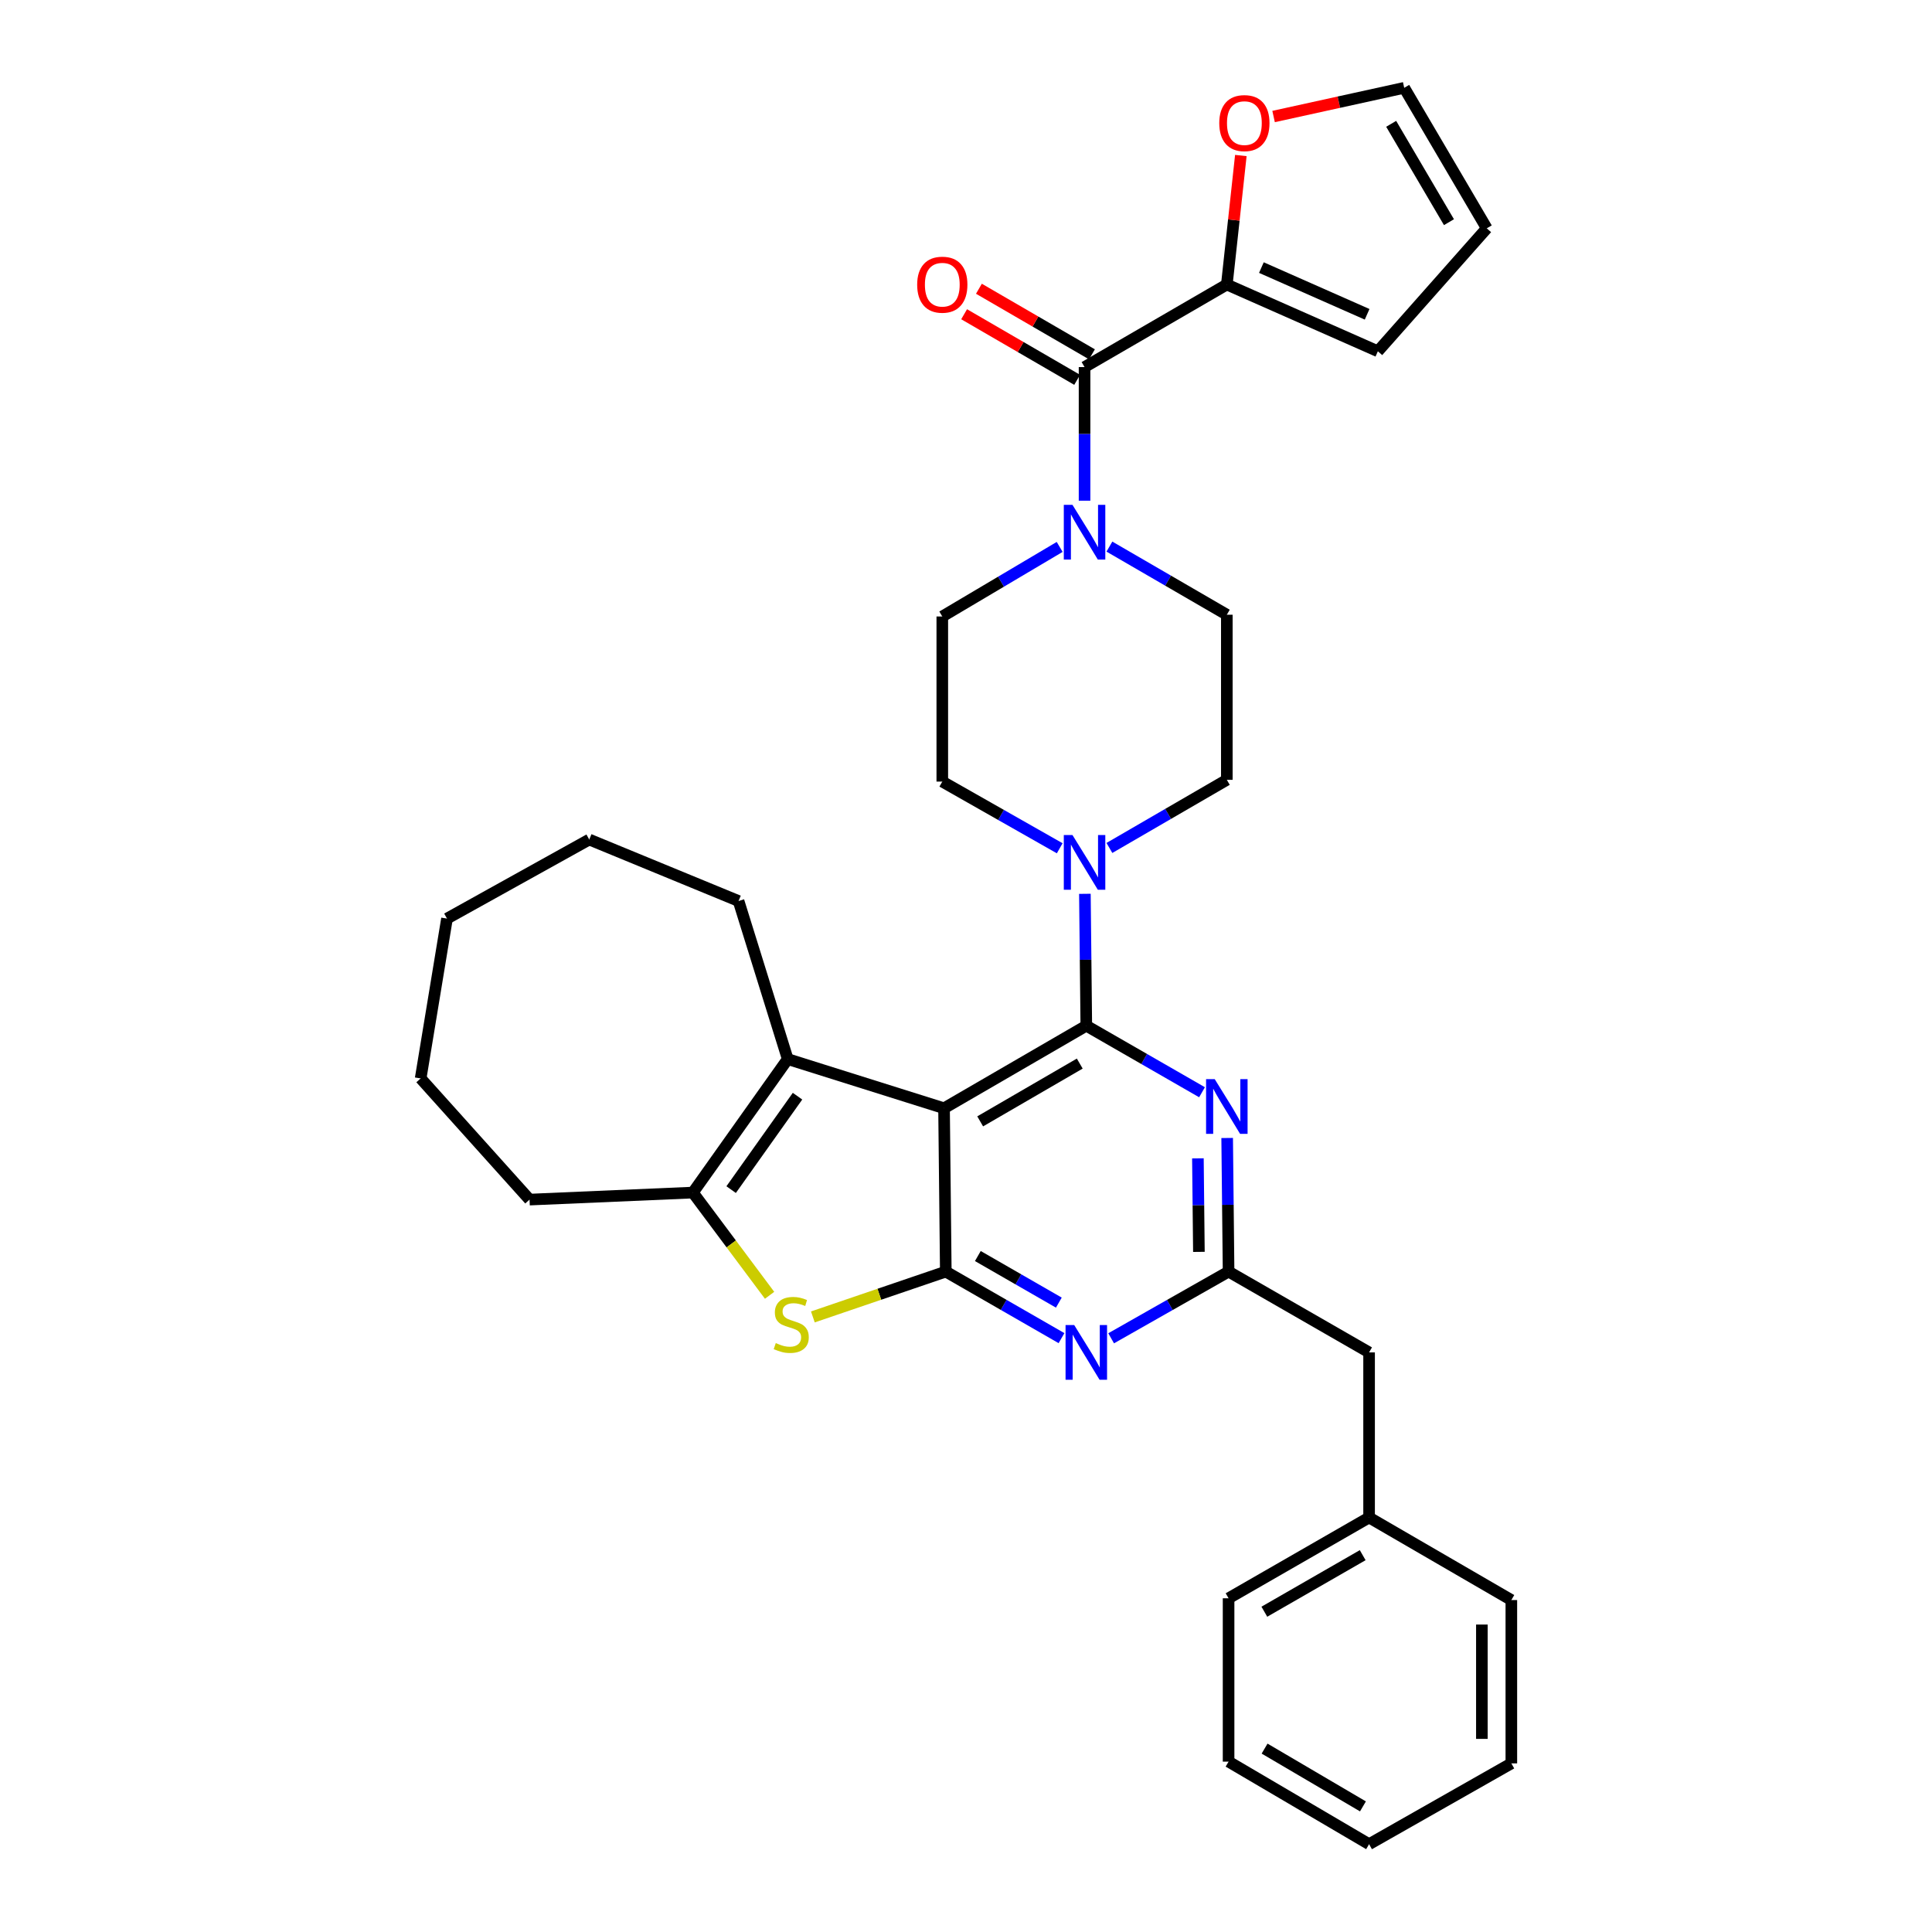<?xml version='1.0' encoding='iso-8859-1'?>
<svg version='1.1' baseProfile='full'
              xmlns='http://www.w3.org/2000/svg'
                      xmlns:rdkit='http://www.rdkit.org/xml'
                      xmlns:xlink='http://www.w3.org/1999/xlink'
                  xml:space='preserve'
width='1000px' height='1000px' viewBox='0 0 1000 1000'>
<!-- END OF HEADER -->
<rect style='opacity:1.0;fill:#FFFFFF;stroke:none' width='1000' height='1000' x='0' y='0'> </rect>
<path class='bond-0' d='M 548.483,283.088 L 518.106,301.089' style='fill:none;fill-rule:evenodd;stroke:#0000FF;stroke-width:6px;stroke-linecap:butt;stroke-linejoin:miter;stroke-opacity:1' />
<path class='bond-0' d='M 518.106,301.089 L 487.729,319.09' style='fill:none;fill-rule:evenodd;stroke:#000000;stroke-width:6px;stroke-linecap:butt;stroke-linejoin:miter;stroke-opacity:1' />
<path class='bond-1' d='M 561.363,259.16 L 561.363,224.58' style='fill:none;fill-rule:evenodd;stroke:#0000FF;stroke-width:6px;stroke-linecap:butt;stroke-linejoin:miter;stroke-opacity:1' />
<path class='bond-1' d='M 561.363,224.58 L 561.363,190.001' style='fill:none;fill-rule:evenodd;stroke:#000000;stroke-width:6px;stroke-linecap:butt;stroke-linejoin:miter;stroke-opacity:1' />
<path class='bond-2' d='M 574.231,282.922 L 604.618,300.553' style='fill:none;fill-rule:evenodd;stroke:#0000FF;stroke-width:6px;stroke-linecap:butt;stroke-linejoin:miter;stroke-opacity:1' />
<path class='bond-2' d='M 604.618,300.553 L 635.004,318.184' style='fill:none;fill-rule:evenodd;stroke:#000000;stroke-width:6px;stroke-linecap:butt;stroke-linejoin:miter;stroke-opacity:1' />
<path class='bond-3' d='M 635.004,147.273 L 638.631,113.884' style='fill:none;fill-rule:evenodd;stroke:#000000;stroke-width:6px;stroke-linecap:butt;stroke-linejoin:miter;stroke-opacity:1' />
<path class='bond-3' d='M 638.631,113.884 L 642.257,80.495' style='fill:none;fill-rule:evenodd;stroke:#FF0000;stroke-width:6px;stroke-linecap:butt;stroke-linejoin:miter;stroke-opacity:1' />
<path class='bond-4' d='M 635.004,147.273 L 713.18,181.815' style='fill:none;fill-rule:evenodd;stroke:#000000;stroke-width:6px;stroke-linecap:butt;stroke-linejoin:miter;stroke-opacity:1' />
<path class='bond-4' d='M 652.896,138.502 L 707.618,162.681' style='fill:none;fill-rule:evenodd;stroke:#000000;stroke-width:6px;stroke-linecap:butt;stroke-linejoin:miter;stroke-opacity:1' />
<path class='bond-5' d='M 635.004,147.273 L 561.363,190.001' style='fill:none;fill-rule:evenodd;stroke:#000000;stroke-width:6px;stroke-linecap:butt;stroke-linejoin:miter;stroke-opacity:1' />
<path class='bond-6' d='M 565.19,183.404 L 535.938,166.43' style='fill:none;fill-rule:evenodd;stroke:#000000;stroke-width:6px;stroke-linecap:butt;stroke-linejoin:miter;stroke-opacity:1' />
<path class='bond-6' d='M 535.938,166.43 L 506.685,149.455' style='fill:none;fill-rule:evenodd;stroke:#FF0000;stroke-width:6px;stroke-linecap:butt;stroke-linejoin:miter;stroke-opacity:1' />
<path class='bond-6' d='M 557.535,196.598 L 528.282,179.623' style='fill:none;fill-rule:evenodd;stroke:#000000;stroke-width:6px;stroke-linecap:butt;stroke-linejoin:miter;stroke-opacity:1' />
<path class='bond-6' d='M 528.282,179.623 L 499.03,162.649' style='fill:none;fill-rule:evenodd;stroke:#FF0000;stroke-width:6px;stroke-linecap:butt;stroke-linejoin:miter;stroke-opacity:1' />
<path class='bond-7' d='M 659.206,60.31 L 693.011,52.882' style='fill:none;fill-rule:evenodd;stroke:#FF0000;stroke-width:6px;stroke-linecap:butt;stroke-linejoin:miter;stroke-opacity:1' />
<path class='bond-7' d='M 693.011,52.882 L 726.815,45.455' style='fill:none;fill-rule:evenodd;stroke:#000000;stroke-width:6px;stroke-linecap:butt;stroke-linejoin:miter;stroke-opacity:1' />
<path class='bond-8' d='M 713.18,181.815 L 769.543,118.181' style='fill:none;fill-rule:evenodd;stroke:#000000;stroke-width:6px;stroke-linecap:butt;stroke-linejoin:miter;stroke-opacity:1' />
<path class='bond-9' d='M 574.231,438.9 L 604.618,421.269' style='fill:none;fill-rule:evenodd;stroke:#0000FF;stroke-width:6px;stroke-linecap:butt;stroke-linejoin:miter;stroke-opacity:1' />
<path class='bond-9' d='M 604.618,421.269 L 635.004,403.639' style='fill:none;fill-rule:evenodd;stroke:#000000;stroke-width:6px;stroke-linecap:butt;stroke-linejoin:miter;stroke-opacity:1' />
<path class='bond-10' d='M 561.537,462.64 L 561.903,496.773' style='fill:none;fill-rule:evenodd;stroke:#0000FF;stroke-width:6px;stroke-linecap:butt;stroke-linejoin:miter;stroke-opacity:1' />
<path class='bond-10' d='M 561.903,496.773 L 562.269,530.906' style='fill:none;fill-rule:evenodd;stroke:#000000;stroke-width:6px;stroke-linecap:butt;stroke-linejoin:miter;stroke-opacity:1' />
<path class='bond-11' d='M 548.506,439.064 L 518.117,421.805' style='fill:none;fill-rule:evenodd;stroke:#0000FF;stroke-width:6px;stroke-linecap:butt;stroke-linejoin:miter;stroke-opacity:1' />
<path class='bond-11' d='M 518.117,421.805 L 487.729,404.545' style='fill:none;fill-rule:evenodd;stroke:#000000;stroke-width:6px;stroke-linecap:butt;stroke-linejoin:miter;stroke-opacity:1' />
<path class='bond-12' d='M 487.729,319.09 L 487.729,404.545' style='fill:none;fill-rule:evenodd;stroke:#000000;stroke-width:6px;stroke-linecap:butt;stroke-linejoin:miter;stroke-opacity:1' />
<path class='bond-13' d='M 549.432,692.62 L 519.487,675.401' style='fill:none;fill-rule:evenodd;stroke:#0000FF;stroke-width:6px;stroke-linecap:butt;stroke-linejoin:miter;stroke-opacity:1' />
<path class='bond-13' d='M 519.487,675.401 L 489.543,658.182' style='fill:none;fill-rule:evenodd;stroke:#000000;stroke-width:6px;stroke-linecap:butt;stroke-linejoin:miter;stroke-opacity:1' />
<path class='bond-13' d='M 548.053,674.231 L 527.091,662.178' style='fill:none;fill-rule:evenodd;stroke:#0000FF;stroke-width:6px;stroke-linecap:butt;stroke-linejoin:miter;stroke-opacity:1' />
<path class='bond-13' d='M 527.091,662.178 L 506.13,650.124' style='fill:none;fill-rule:evenodd;stroke:#000000;stroke-width:6px;stroke-linecap:butt;stroke-linejoin:miter;stroke-opacity:1' />
<path class='bond-14' d='M 575.126,692.701 L 605.519,675.441' style='fill:none;fill-rule:evenodd;stroke:#0000FF;stroke-width:6px;stroke-linecap:butt;stroke-linejoin:miter;stroke-opacity:1' />
<path class='bond-14' d='M 605.519,675.441 L 635.911,658.182' style='fill:none;fill-rule:evenodd;stroke:#000000;stroke-width:6px;stroke-linecap:butt;stroke-linejoin:miter;stroke-opacity:1' />
<path class='bond-15' d='M 635.911,658.182 L 708.638,700.002' style='fill:none;fill-rule:evenodd;stroke:#000000;stroke-width:6px;stroke-linecap:butt;stroke-linejoin:miter;stroke-opacity:1' />
<path class='bond-16' d='M 635.911,658.182 L 635.544,623.602' style='fill:none;fill-rule:evenodd;stroke:#000000;stroke-width:6px;stroke-linecap:butt;stroke-linejoin:miter;stroke-opacity:1' />
<path class='bond-16' d='M 635.544,623.602 L 635.177,589.023' style='fill:none;fill-rule:evenodd;stroke:#0000FF;stroke-width:6px;stroke-linecap:butt;stroke-linejoin:miter;stroke-opacity:1' />
<path class='bond-16' d='M 620.548,647.97 L 620.291,623.764' style='fill:none;fill-rule:evenodd;stroke:#000000;stroke-width:6px;stroke-linecap:butt;stroke-linejoin:miter;stroke-opacity:1' />
<path class='bond-16' d='M 620.291,623.764 L 620.034,599.559' style='fill:none;fill-rule:evenodd;stroke:#0000FF;stroke-width:6px;stroke-linecap:butt;stroke-linejoin:miter;stroke-opacity:1' />
<path class='bond-17' d='M 622.167,565.345 L 592.218,548.126' style='fill:none;fill-rule:evenodd;stroke:#0000FF;stroke-width:6px;stroke-linecap:butt;stroke-linejoin:miter;stroke-opacity:1' />
<path class='bond-17' d='M 592.218,548.126 L 562.269,530.906' style='fill:none;fill-rule:evenodd;stroke:#000000;stroke-width:6px;stroke-linecap:butt;stroke-linejoin:miter;stroke-opacity:1' />
<path class='bond-18' d='M 562.269,530.906 L 488.636,573.633' style='fill:none;fill-rule:evenodd;stroke:#000000;stroke-width:6px;stroke-linecap:butt;stroke-linejoin:miter;stroke-opacity:1' />
<path class='bond-18' d='M 558.88,550.508 L 507.337,580.418' style='fill:none;fill-rule:evenodd;stroke:#000000;stroke-width:6px;stroke-linecap:butt;stroke-linejoin:miter;stroke-opacity:1' />
<path class='bond-19' d='M 489.543,658.182 L 488.636,573.633' style='fill:none;fill-rule:evenodd;stroke:#000000;stroke-width:6px;stroke-linecap:butt;stroke-linejoin:miter;stroke-opacity:1' />
<path class='bond-20' d='M 489.543,658.182 L 455.14,669.909' style='fill:none;fill-rule:evenodd;stroke:#000000;stroke-width:6px;stroke-linecap:butt;stroke-linejoin:miter;stroke-opacity:1' />
<path class='bond-20' d='M 455.14,669.909 L 420.738,681.636' style='fill:none;fill-rule:evenodd;stroke:#CCCC00;stroke-width:6px;stroke-linecap:butt;stroke-linejoin:miter;stroke-opacity:1' />
<path class='bond-21' d='M 488.636,573.633 L 407.723,548.185' style='fill:none;fill-rule:evenodd;stroke:#000000;stroke-width:6px;stroke-linecap:butt;stroke-linejoin:miter;stroke-opacity:1' />
<path class='bond-22' d='M 407.723,548.185 L 382.275,466.365' style='fill:none;fill-rule:evenodd;stroke:#000000;stroke-width:6px;stroke-linecap:butt;stroke-linejoin:miter;stroke-opacity:1' />
<path class='bond-23' d='M 407.723,548.185 L 358.64,617.276' style='fill:none;fill-rule:evenodd;stroke:#000000;stroke-width:6px;stroke-linecap:butt;stroke-linejoin:miter;stroke-opacity:1' />
<path class='bond-23' d='M 412.796,567.383 L 378.438,615.747' style='fill:none;fill-rule:evenodd;stroke:#000000;stroke-width:6px;stroke-linecap:butt;stroke-linejoin:miter;stroke-opacity:1' />
<path class='bond-24' d='M 358.64,617.276 L 378.489,643.859' style='fill:none;fill-rule:evenodd;stroke:#000000;stroke-width:6px;stroke-linecap:butt;stroke-linejoin:miter;stroke-opacity:1' />
<path class='bond-24' d='M 378.489,643.859 L 398.338,670.443' style='fill:none;fill-rule:evenodd;stroke:#CCCC00;stroke-width:6px;stroke-linecap:butt;stroke-linejoin:miter;stroke-opacity:1' />
<path class='bond-25' d='M 358.64,617.276 L 274.092,620.912' style='fill:none;fill-rule:evenodd;stroke:#000000;stroke-width:6px;stroke-linecap:butt;stroke-linejoin:miter;stroke-opacity:1' />
<path class='bond-26' d='M 635.911,911.818 L 708.638,954.545' style='fill:none;fill-rule:evenodd;stroke:#000000;stroke-width:6px;stroke-linecap:butt;stroke-linejoin:miter;stroke-opacity:1' />
<path class='bond-26' d='M 654.547,905.075 L 705.456,934.984' style='fill:none;fill-rule:evenodd;stroke:#000000;stroke-width:6px;stroke-linecap:butt;stroke-linejoin:miter;stroke-opacity:1' />
<path class='bond-27' d='M 635.911,911.818 L 635.911,827.27' style='fill:none;fill-rule:evenodd;stroke:#000000;stroke-width:6px;stroke-linecap:butt;stroke-linejoin:miter;stroke-opacity:1' />
<path class='bond-28' d='M 708.638,954.545 L 782.271,912.725' style='fill:none;fill-rule:evenodd;stroke:#000000;stroke-width:6px;stroke-linecap:butt;stroke-linejoin:miter;stroke-opacity:1' />
<path class='bond-29' d='M 782.271,912.725 L 782.271,828.185' style='fill:none;fill-rule:evenodd;stroke:#000000;stroke-width:6px;stroke-linecap:butt;stroke-linejoin:miter;stroke-opacity:1' />
<path class='bond-29' d='M 767.017,900.044 L 767.017,840.866' style='fill:none;fill-rule:evenodd;stroke:#000000;stroke-width:6px;stroke-linecap:butt;stroke-linejoin:miter;stroke-opacity:1' />
<path class='bond-30' d='M 304.997,434.544 L 382.275,466.365' style='fill:none;fill-rule:evenodd;stroke:#000000;stroke-width:6px;stroke-linecap:butt;stroke-linejoin:miter;stroke-opacity:1' />
<path class='bond-31' d='M 304.997,434.544 L 231.364,475.458' style='fill:none;fill-rule:evenodd;stroke:#000000;stroke-width:6px;stroke-linecap:butt;stroke-linejoin:miter;stroke-opacity:1' />
<path class='bond-32' d='M 231.364,475.458 L 217.729,558.185' style='fill:none;fill-rule:evenodd;stroke:#000000;stroke-width:6px;stroke-linecap:butt;stroke-linejoin:miter;stroke-opacity:1' />
<path class='bond-33' d='M 217.729,558.185 L 274.092,620.912' style='fill:none;fill-rule:evenodd;stroke:#000000;stroke-width:6px;stroke-linecap:butt;stroke-linejoin:miter;stroke-opacity:1' />
<path class='bond-34' d='M 782.271,828.185 L 708.638,785.457' style='fill:none;fill-rule:evenodd;stroke:#000000;stroke-width:6px;stroke-linecap:butt;stroke-linejoin:miter;stroke-opacity:1' />
<path class='bond-35' d='M 708.638,785.457 L 635.911,827.27' style='fill:none;fill-rule:evenodd;stroke:#000000;stroke-width:6px;stroke-linecap:butt;stroke-linejoin:miter;stroke-opacity:1' />
<path class='bond-35' d='M 705.332,804.953 L 654.423,834.222' style='fill:none;fill-rule:evenodd;stroke:#000000;stroke-width:6px;stroke-linecap:butt;stroke-linejoin:miter;stroke-opacity:1' />
<path class='bond-36' d='M 708.638,785.457 L 708.638,700.002' style='fill:none;fill-rule:evenodd;stroke:#000000;stroke-width:6px;stroke-linecap:butt;stroke-linejoin:miter;stroke-opacity:1' />
<path class='bond-37' d='M 635.004,403.639 L 635.004,318.184' style='fill:none;fill-rule:evenodd;stroke:#000000;stroke-width:6px;stroke-linecap:butt;stroke-linejoin:miter;stroke-opacity:1' />
<path class='bond-38' d='M 726.815,45.455 L 769.543,118.181' style='fill:none;fill-rule:evenodd;stroke:#000000;stroke-width:6px;stroke-linecap:butt;stroke-linejoin:miter;stroke-opacity:1' />
<path class='bond-38' d='M 720.072,64.09 L 749.982,114.999' style='fill:none;fill-rule:evenodd;stroke:#000000;stroke-width:6px;stroke-linecap:butt;stroke-linejoin:miter;stroke-opacity:1' />
<path  class='atom-0' d='M 555.103 261.296
L 564.383 276.296
Q 565.303 277.776, 566.783 280.456
Q 568.263 283.136, 568.343 283.296
L 568.343 261.296
L 572.103 261.296
L 572.103 289.616
L 568.223 289.616
L 558.263 273.216
Q 557.103 271.296, 555.863 269.096
Q 554.663 266.896, 554.303 266.216
L 554.303 289.616
L 550.623 289.616
L 550.623 261.296
L 555.103 261.296
' fill='#0000FF'/>
<path  class='atom-3' d='M 474.729 147.353
Q 474.729 140.553, 478.089 136.753
Q 481.449 132.953, 487.729 132.953
Q 494.009 132.953, 497.369 136.753
Q 500.729 140.553, 500.729 147.353
Q 500.729 154.233, 497.329 158.153
Q 493.929 162.033, 487.729 162.033
Q 481.489 162.033, 478.089 158.153
Q 474.729 154.273, 474.729 147.353
M 487.729 158.833
Q 492.049 158.833, 494.369 155.953
Q 496.729 153.033, 496.729 147.353
Q 496.729 141.793, 494.369 138.993
Q 492.049 136.153, 487.729 136.153
Q 483.409 136.153, 481.049 138.953
Q 478.729 141.753, 478.729 147.353
Q 478.729 153.073, 481.049 155.953
Q 483.409 158.833, 487.729 158.833
' fill='#FF0000'/>
<path  class='atom-4' d='M 631.089 63.712
Q 631.089 56.912, 634.449 53.112
Q 637.809 49.312, 644.089 49.312
Q 650.369 49.312, 653.729 53.112
Q 657.089 56.912, 657.089 63.712
Q 657.089 70.592, 653.689 74.512
Q 650.289 78.392, 644.089 78.392
Q 637.849 78.392, 634.449 74.512
Q 631.089 70.632, 631.089 63.712
M 644.089 75.192
Q 648.409 75.192, 650.729 72.312
Q 653.089 69.392, 653.089 63.712
Q 653.089 58.152, 650.729 55.352
Q 648.409 52.512, 644.089 52.512
Q 639.769 52.512, 637.409 55.312
Q 635.089 58.112, 635.089 63.712
Q 635.089 69.432, 637.409 72.312
Q 639.769 75.192, 644.089 75.192
' fill='#FF0000'/>
<path  class='atom-6' d='M 555.103 432.206
L 564.383 447.206
Q 565.303 448.686, 566.783 451.366
Q 568.263 454.046, 568.343 454.206
L 568.343 432.206
L 572.103 432.206
L 572.103 460.526
L 568.223 460.526
L 558.263 444.126
Q 557.103 442.206, 555.863 440.006
Q 554.663 437.806, 554.303 437.126
L 554.303 460.526
L 550.623 460.526
L 550.623 432.206
L 555.103 432.206
' fill='#0000FF'/>
<path  class='atom-8' d='M 556.009 685.842
L 565.289 700.842
Q 566.209 702.322, 567.689 705.002
Q 569.169 707.682, 569.249 707.842
L 569.249 685.842
L 573.009 685.842
L 573.009 714.162
L 569.129 714.162
L 559.169 697.762
Q 558.009 695.842, 556.769 693.642
Q 555.569 691.442, 555.209 690.762
L 555.209 714.162
L 551.529 714.162
L 551.529 685.842
L 556.009 685.842
' fill='#0000FF'/>
<path  class='atom-10' d='M 628.744 558.567
L 638.024 573.567
Q 638.944 575.047, 640.424 577.727
Q 641.904 580.407, 641.984 580.567
L 641.984 558.567
L 645.744 558.567
L 645.744 586.887
L 641.864 586.887
L 631.904 570.487
Q 630.744 568.567, 629.504 566.367
Q 628.304 564.167, 627.944 563.487
L 627.944 586.887
L 624.264 586.887
L 624.264 558.567
L 628.744 558.567
' fill='#0000FF'/>
<path  class='atom-16' d='M 401.545 695.172
Q 401.865 695.292, 403.185 695.852
Q 404.505 696.412, 405.945 696.772
Q 407.425 697.092, 408.865 697.092
Q 411.545 697.092, 413.105 695.812
Q 414.665 694.492, 414.665 692.212
Q 414.665 690.652, 413.865 689.692
Q 413.105 688.732, 411.905 688.212
Q 410.705 687.692, 408.705 687.092
Q 406.185 686.332, 404.665 685.612
Q 403.185 684.892, 402.105 683.372
Q 401.065 681.852, 401.065 679.292
Q 401.065 675.732, 403.465 673.532
Q 405.905 671.332, 410.705 671.332
Q 413.985 671.332, 417.705 672.892
L 416.785 675.972
Q 413.385 674.572, 410.825 674.572
Q 408.065 674.572, 406.545 675.732
Q 405.025 676.852, 405.065 678.812
Q 405.065 680.332, 405.825 681.252
Q 406.625 682.172, 407.745 682.692
Q 408.905 683.212, 410.825 683.812
Q 413.385 684.612, 414.905 685.412
Q 416.425 686.212, 417.505 687.852
Q 418.625 689.452, 418.625 692.212
Q 418.625 696.132, 415.985 698.252
Q 413.385 700.332, 409.025 700.332
Q 406.505 700.332, 404.585 699.772
Q 402.705 699.252, 400.465 698.332
L 401.545 695.172
' fill='#CCCC00'/>
</svg>
